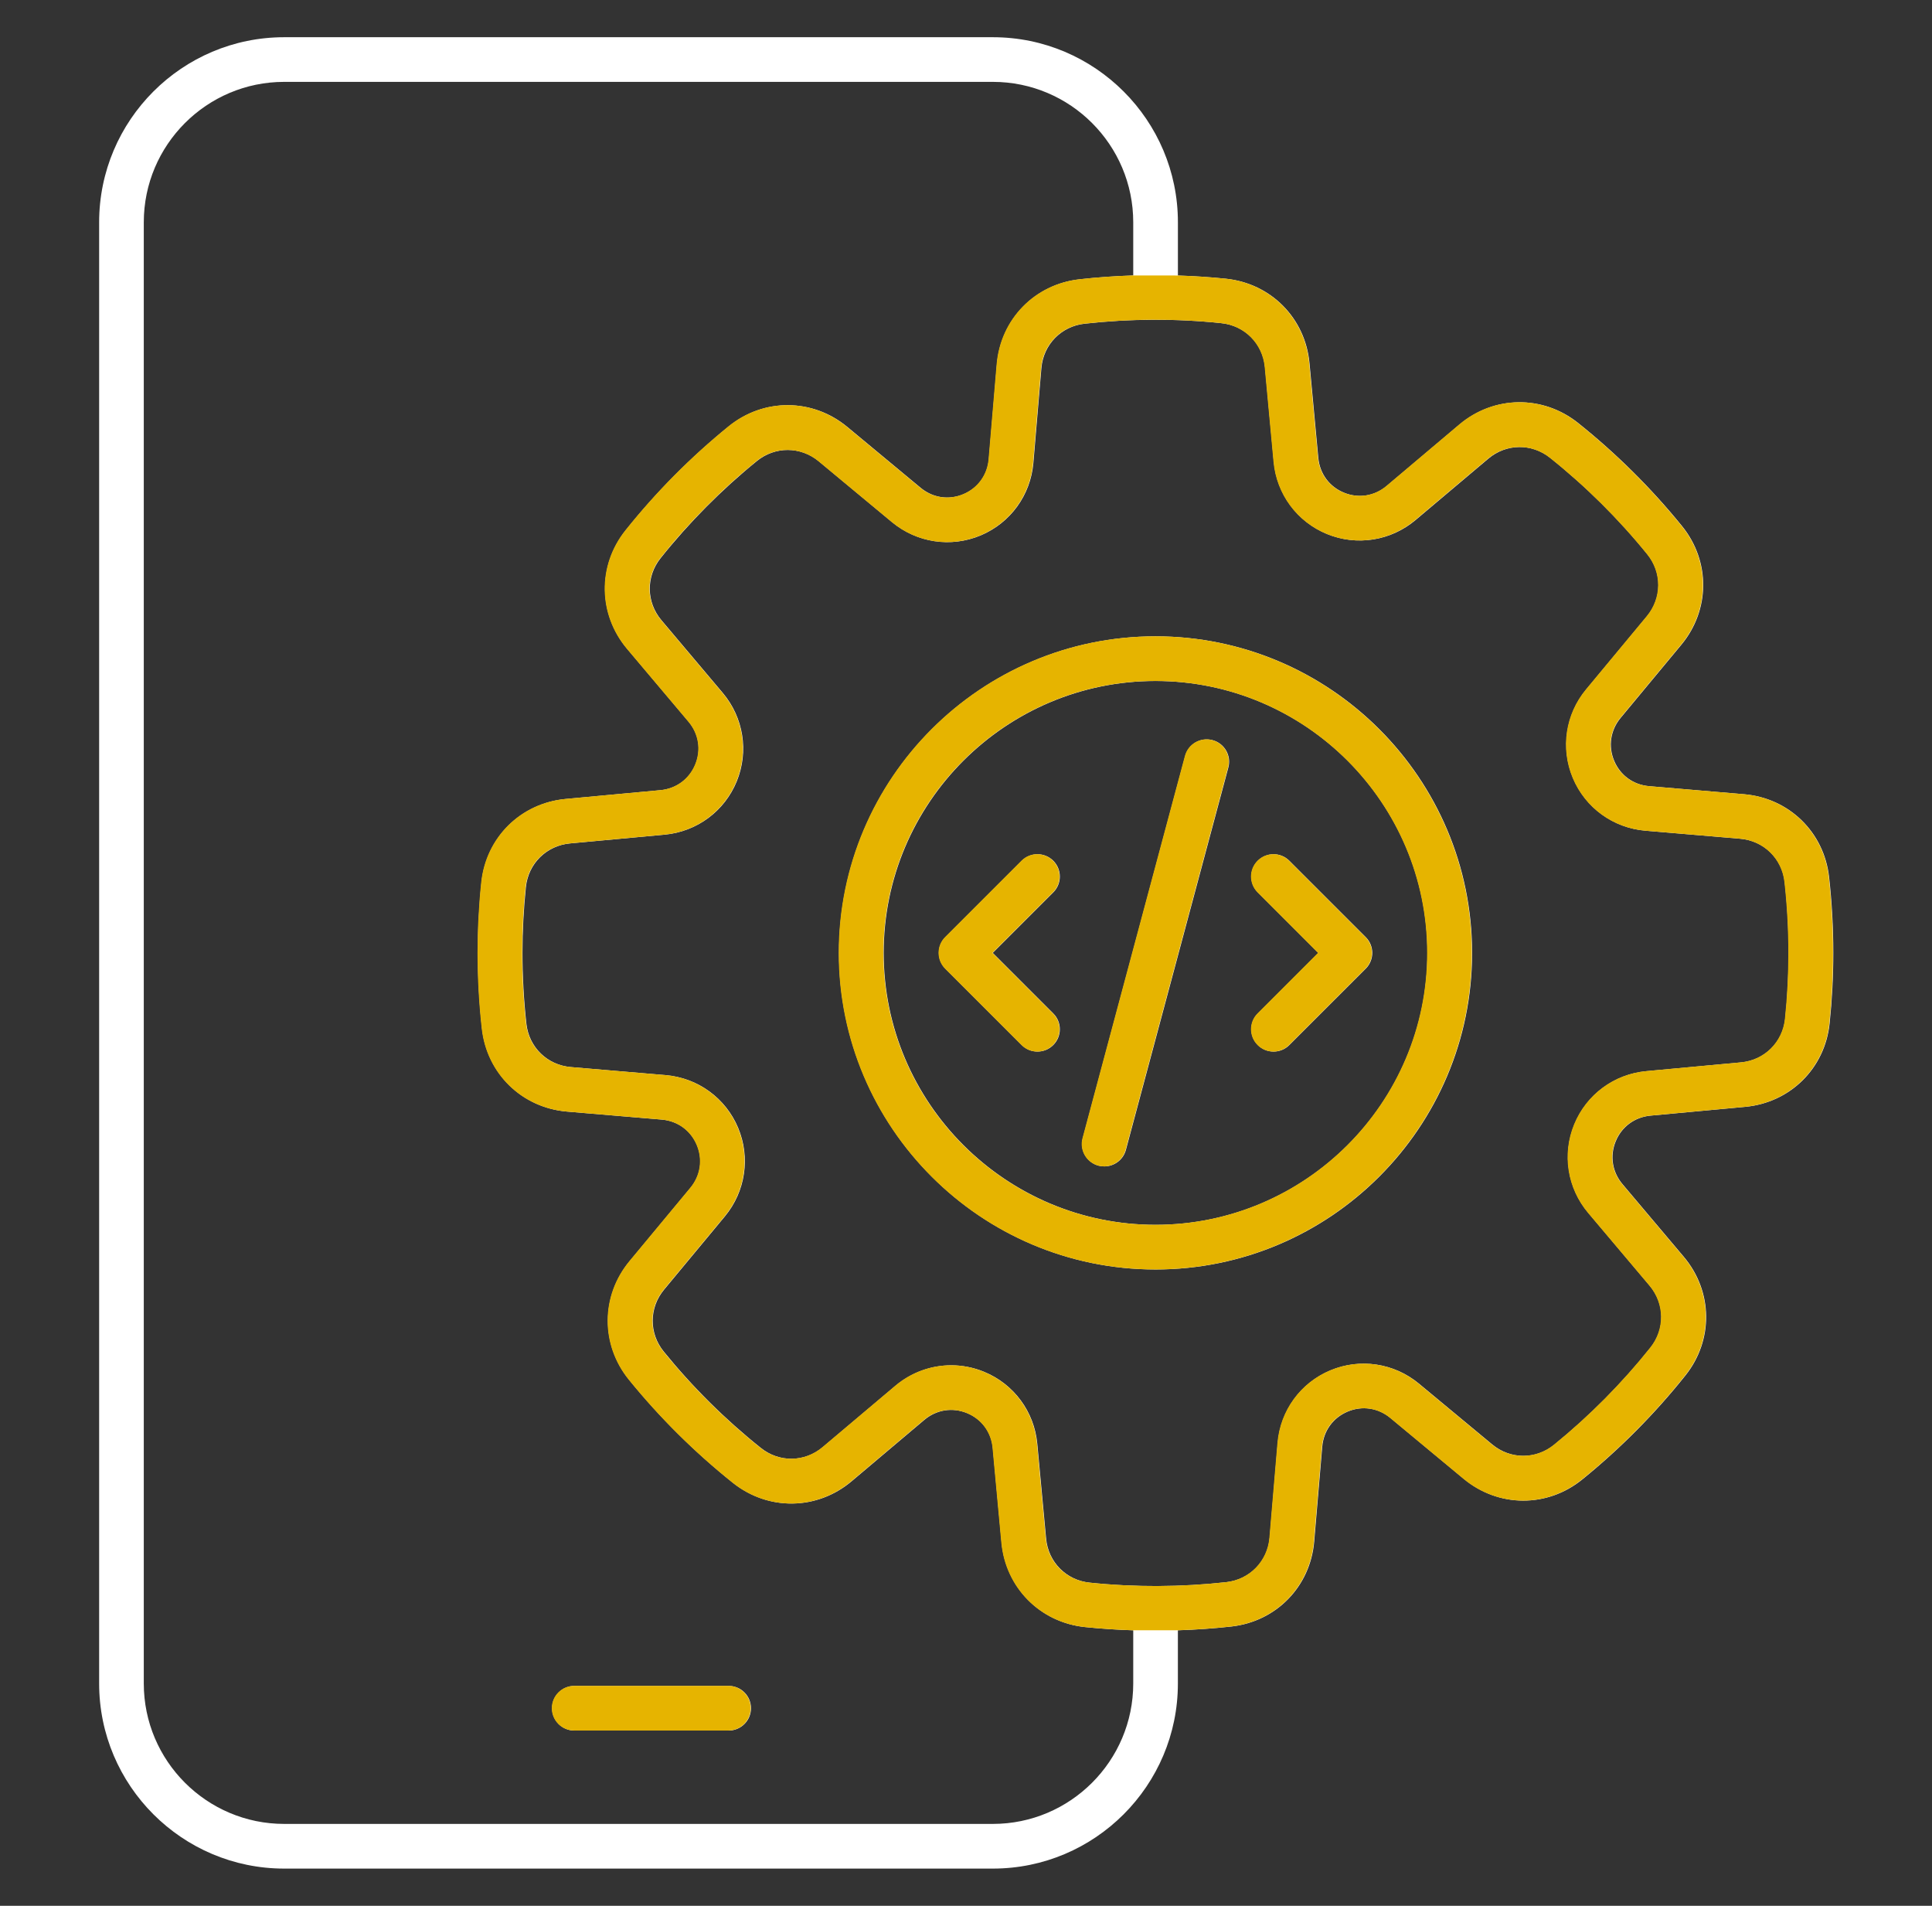 <svg width="73" height="72" viewBox="0 0 73 72" fill="none" xmlns="http://www.w3.org/2000/svg">
<rect x="0" y="0" width="73" height="72" fill="#333333" stroke="none"/>
<path fill-rule="evenodd" clip-rule="evenodd" d="M39.799 32.519C39.469 32.189 38.935 32.189 38.606 32.519L35.721 35.404C35.392 35.733 35.392 36.267 35.721 36.596L38.606 39.48C38.77 39.646 38.986 39.728 39.202 39.728C39.418 39.728 39.634 39.646 39.799 39.48C40.128 39.151 40.128 38.617 39.799 38.288L37.511 36L39.799 33.712C40.128 33.383 40.128 32.848 39.799 32.519ZM45.816 27.962C45.366 27.842 44.904 28.108 44.783 28.558L40.912 43.004C40.792 43.454 41.059 43.917 41.509 44.038C41.582 44.058 41.656 44.066 41.728 44.066C42.1 44.066 42.441 43.819 42.542 43.442L46.413 28.995C46.534 28.545 46.266 28.082 45.816 27.962ZM47.526 32.519C47.197 32.848 47.197 33.383 47.526 33.712L49.814 36L47.526 38.288C47.197 38.617 47.197 39.151 47.526 39.48C47.691 39.646 47.907 39.728 48.123 39.728C48.339 39.728 48.555 39.646 48.719 39.48L51.604 36.596C51.933 36.267 51.933 35.733 51.604 35.404L48.719 32.52C48.39 32.189 47.856 32.189 47.526 32.519ZM53.935 36C53.935 41.664 49.327 46.273 43.663 46.273C37.998 46.273 33.39 41.664 33.39 36C33.39 30.336 37.998 25.727 43.663 25.727C49.327 25.727 53.935 30.336 53.935 36ZM55.623 36C55.623 42.595 50.257 47.96 43.663 47.96C37.068 47.96 31.702 42.595 31.702 36C31.702 29.404 37.068 24.04 43.663 24.04C50.257 24.04 55.623 29.404 55.623 36ZM67.583 36C67.583 36.83 67.54 37.666 67.454 38.487C67.362 39.375 66.677 40.053 65.788 40.136L62.209 40.468C60.992 40.581 59.949 41.352 59.487 42.481C59.025 43.609 59.228 44.89 60.016 45.824L62.333 48.571C62.908 49.252 62.921 50.216 62.364 50.913C61.288 52.261 60.064 53.495 58.725 54.582C58.032 55.145 57.069 55.139 56.383 54.569L53.617 52.274C52.677 51.494 51.394 51.301 50.27 51.772C49.145 52.243 48.383 53.293 48.279 54.511L47.975 58.094C47.9 58.982 47.227 59.673 46.34 59.773C44.637 59.961 42.883 59.97 41.174 59.791C40.287 59.7 39.609 59.015 39.527 58.126L39.194 54.547C39.081 53.33 38.31 52.287 37.182 51.825C36.781 51.66 36.361 51.58 35.945 51.58C35.188 51.58 34.441 51.846 33.838 52.353L31.092 54.669C30.41 55.246 29.447 55.259 28.75 54.702C27.402 53.626 26.168 52.401 25.081 51.062C24.518 50.371 24.523 49.407 25.093 48.721L27.389 45.955C28.169 45.014 28.361 43.732 27.89 42.607C27.419 41.483 26.37 40.721 25.152 40.617L21.57 40.313C20.68 40.237 19.989 39.565 19.89 38.678C19.792 37.795 19.742 36.895 19.742 36C19.742 35.171 19.786 34.334 19.871 33.513C19.963 32.625 20.648 31.948 21.537 31.864L25.116 31.533C26.333 31.419 27.376 30.648 27.838 29.52C28.3 28.391 28.097 27.11 27.309 26.176L24.992 23.43C24.417 22.748 24.404 21.784 24.961 21.087C26.037 19.74 27.261 18.505 28.599 17.418C29.292 16.855 30.256 16.861 30.942 17.43L33.707 19.726C34.648 20.506 35.931 20.699 37.055 20.228C38.179 19.756 38.942 18.707 39.046 17.489L39.349 13.906C39.425 13.018 40.097 12.327 40.985 12.229C42.688 12.039 44.442 12.03 46.15 12.209C47.038 12.3 47.715 12.985 47.798 13.874L48.131 17.453C48.244 18.671 49.015 19.713 50.143 20.175C51.271 20.638 52.552 20.434 53.487 19.647L56.233 17.331C56.915 16.754 57.878 16.741 58.575 17.298C59.923 18.374 61.158 19.599 62.244 20.938C62.807 21.629 62.801 22.593 62.232 23.28L59.937 26.045C59.156 26.986 58.964 28.269 59.435 29.393C59.906 30.517 60.955 31.279 62.172 31.383L65.756 31.687C66.645 31.763 67.336 32.435 67.435 33.322C67.533 34.206 67.583 35.107 67.583 36ZM42.819 63.602C42.819 66.527 40.439 68.906 37.515 68.906H10.738C7.813 68.906 5.433 66.527 5.433 63.602V8.398C5.433 5.473 7.813 3.093 10.738 3.093H37.515C40.44 3.093 42.819 5.473 42.819 8.398V10.407C42.142 10.429 41.466 10.476 40.798 10.551C39.1 10.739 37.813 12.061 37.668 13.764L37.364 17.347C37.313 17.945 36.954 18.44 36.403 18.671C35.852 18.901 35.248 18.811 34.785 18.427L32.02 16.132C30.706 15.041 28.862 15.031 27.536 16.108C26.104 17.271 24.794 18.592 23.642 20.035C22.577 21.369 22.602 23.213 23.703 24.518L26.019 27.264C26.407 27.723 26.503 28.327 26.276 28.88C26.05 29.433 25.558 29.796 24.959 29.852L21.38 30.184C19.68 30.343 18.369 31.639 18.193 33.338C18.101 34.217 18.055 35.113 18.055 36C18.055 36.956 18.108 37.919 18.214 38.864C18.403 40.563 19.724 41.85 21.427 41.995L25.01 42.298C25.608 42.349 26.103 42.708 26.334 43.259C26.565 43.81 26.474 44.415 26.09 44.877L23.795 47.642C22.704 48.957 22.694 50.801 23.771 52.127C24.934 53.56 26.255 54.869 27.697 56.021C29.032 57.085 30.875 57.061 32.18 55.96L34.927 53.642C35.385 53.256 35.99 53.16 36.543 53.387C37.095 53.613 37.458 54.105 37.514 54.703L37.846 58.282C38.005 59.982 39.302 61.293 41 61.47C41.602 61.532 42.21 61.573 42.819 61.592V63.602ZM69.271 36C69.271 36.887 69.224 37.783 69.132 38.662C68.956 40.361 67.645 41.657 65.945 41.816L62.365 42.148C61.767 42.204 61.275 42.567 61.049 43.12C60.822 43.672 60.919 44.277 61.306 44.736L63.623 47.482C64.724 48.787 64.749 50.632 63.683 51.965C62.532 53.408 61.222 54.728 59.789 55.891C58.463 56.969 56.62 56.959 55.305 55.867L52.54 53.572C52.078 53.188 51.473 53.098 50.922 53.329C50.371 53.56 50.012 54.055 49.961 54.652L49.657 58.236C49.512 59.939 48.225 61.26 46.527 61.449C45.859 61.523 45.183 61.57 44.506 61.592V63.602C44.506 67.458 41.37 70.594 37.515 70.594H10.738C6.883 70.594 3.746 67.457 3.746 63.602V8.398C3.746 4.542 6.883 1.406 10.738 1.406H37.515C41.37 1.406 44.507 4.542 44.507 8.398V10.409C45.115 10.429 45.723 10.468 46.325 10.53C48.024 10.707 49.32 12.018 49.479 13.718L49.812 17.297C49.867 17.894 50.23 18.388 50.783 18.613C51.336 18.839 51.94 18.744 52.399 18.357L55.145 16.04C56.45 14.938 58.294 14.915 59.629 15.979C61.071 17.131 62.392 18.441 63.554 19.873C64.631 21.199 64.621 23.043 63.53 24.358L61.235 27.122C60.852 27.585 60.76 28.189 60.991 28.741C61.222 29.292 61.717 29.651 62.316 29.701L65.898 30.005C67.601 30.15 68.922 31.437 69.112 33.135C69.217 34.081 69.271 35.044 69.271 36ZM28.376 64.536C28.376 64.069 27.998 63.692 27.532 63.692H21.705C21.239 63.692 20.861 64.069 20.861 64.536C20.861 65.001 21.239 65.379 21.705 65.379H27.532C27.998 65.379 28.376 65.001 28.376 64.536Z" fill="white"/>
<path fill-rule="evenodd" clip-rule="evenodd" d="M28.364 64.534C28.364 64.068 27.986 63.691 27.52 63.691H21.693C21.227 63.691 20.849 64.067 20.849 64.534C20.849 65 21.227 65.378 21.693 65.378H27.52C27.986 65.378 28.364 65 28.364 64.534Z" fill="#E6B400"/>
<path fill-rule="evenodd" clip-rule="evenodd" d="M55.611 35.999C55.611 42.594 50.245 47.959 43.651 47.959C37.056 47.959 31.69 42.594 31.69 35.999C31.69 29.403 37.056 24.039 43.651 24.039C50.245 24.039 55.611 29.403 55.611 35.999ZM43.651 46.272C49.315 46.272 53.923 41.663 53.923 35.999C53.923 30.334 49.315 25.726 43.651 25.726C37.986 25.726 33.378 30.334 33.378 35.999C33.378 41.663 37.986 46.272 43.651 46.272Z" fill="#E6B400"/>
<path fill-rule="evenodd" clip-rule="evenodd" d="M42.807 10.406C42.13 10.428 41.454 10.475 40.786 10.55C39.088 10.738 37.801 12.06 37.656 13.763L37.352 17.346C37.301 17.944 36.942 18.439 36.391 18.669C35.84 18.9 35.236 18.81 34.773 18.426L32.008 16.131C30.694 15.04 28.85 15.03 27.524 16.107C26.092 17.27 24.782 18.591 23.63 20.034C22.565 21.368 22.59 23.212 23.691 24.517L26.007 27.263C26.395 27.721 26.491 28.326 26.264 28.879C26.038 29.431 25.546 29.794 24.948 29.851L21.368 30.183C19.668 30.341 18.357 31.638 18.181 33.337C18.089 34.216 18.043 35.111 18.043 35.999C18.043 36.955 18.096 37.918 18.202 38.863C18.391 40.562 19.712 41.849 21.415 41.994L24.998 42.297C25.596 42.348 26.091 42.706 26.322 43.258C26.553 43.809 26.462 44.414 26.078 44.876L23.783 47.641C22.692 48.956 22.682 50.8 23.759 52.126C24.922 53.558 26.243 54.868 27.685 56.02C29.02 57.084 30.863 57.06 32.168 55.959L34.915 53.641C35.373 53.255 35.978 53.159 36.531 53.386C37.083 53.612 37.446 54.104 37.502 54.702L37.834 58.281C37.993 59.981 39.29 61.291 40.988 61.469C41.59 61.531 42.198 61.572 42.807 61.591L44.494 61.591C45.171 61.569 45.847 61.522 46.515 61.448C48.214 61.259 49.5 59.938 49.645 58.234L49.949 54.651C50 54.053 50.359 53.558 50.91 53.328C51.461 53.097 52.066 53.187 52.528 53.571L55.293 55.866C56.608 56.957 58.451 56.968 59.777 55.89C61.21 54.727 62.52 53.407 63.671 51.964C64.737 50.631 64.712 48.786 63.611 47.481L61.294 44.734C60.907 44.276 60.81 43.671 61.037 43.119C61.263 42.566 61.755 42.203 62.353 42.147L65.933 41.815C67.633 41.656 68.944 40.36 69.12 38.661C69.212 37.782 69.259 36.886 69.259 35.999C69.259 35.042 69.205 34.079 69.1 33.134C68.91 31.436 67.589 30.149 65.886 30.004L62.304 29.7C61.705 29.649 61.21 29.291 60.979 28.74C60.748 28.188 60.84 27.584 61.223 27.121L63.518 24.357C64.609 23.041 64.619 21.198 63.542 19.872C62.38 18.44 61.059 17.13 59.617 15.978C58.282 14.914 56.438 14.937 55.133 16.038L52.387 18.356C51.928 18.743 51.324 18.838 50.771 18.612C50.218 18.387 49.855 17.893 49.8 17.296L49.467 13.717C49.308 12.017 48.012 10.706 46.313 10.529C45.711 10.467 45.103 10.428 44.495 10.408L42.807 10.406ZM67.442 38.486C67.528 37.665 67.571 36.829 67.571 35.999C67.571 35.106 67.521 34.205 67.423 33.321C67.324 32.434 66.633 31.762 65.744 31.686L62.16 31.382C60.943 31.278 59.894 30.516 59.423 29.392C58.952 28.267 59.144 26.985 59.925 26.044L62.22 23.279C62.789 22.592 62.795 21.628 62.232 20.936C61.146 19.598 59.911 18.373 58.563 17.297C57.866 16.74 56.903 16.753 56.221 17.329L53.475 19.645C52.54 20.433 51.259 20.637 50.131 20.174C49.003 19.712 48.232 18.669 48.119 17.452L47.786 13.873C47.703 12.984 47.026 12.299 46.138 12.208C44.43 12.029 42.676 12.038 40.973 12.227C40.085 12.326 39.413 13.016 39.337 13.905L39.034 17.488C38.93 18.706 38.167 19.755 37.043 20.227C35.919 20.698 34.636 20.505 33.695 19.724L30.93 17.429C30.244 16.86 29.28 16.854 28.587 17.417C27.249 18.504 26.025 19.738 24.949 21.086C24.392 21.783 24.405 22.747 24.98 23.428L27.297 26.175C28.085 27.109 28.288 28.39 27.826 29.519C27.364 30.647 26.321 31.418 25.104 31.532L21.525 31.863C20.636 31.946 19.951 32.624 19.859 33.511C19.774 34.333 19.73 35.169 19.73 35.999C19.73 36.894 19.78 37.794 19.878 38.676C19.977 39.564 20.668 40.236 21.558 40.312L25.14 40.616C26.358 40.72 27.407 41.482 27.878 42.606C28.349 43.731 28.157 45.013 27.377 45.954L25.081 48.72C24.511 49.406 24.506 50.37 25.069 51.061C26.155 52.4 27.39 53.625 28.738 54.701C29.435 55.258 30.398 55.245 31.08 54.668L33.826 52.352C34.429 51.844 35.176 51.579 35.933 51.579C36.349 51.579 36.769 51.659 37.17 51.824C38.298 52.286 39.069 53.328 39.182 54.546L39.515 58.125C39.597 59.014 40.275 59.699 41.162 59.79C42.871 59.968 44.625 59.96 46.328 59.772C47.215 59.672 47.888 58.981 47.963 58.093L48.267 54.509C48.371 53.291 49.133 52.242 50.258 51.771C51.382 51.3 52.665 51.493 53.605 52.273L56.371 54.568C57.057 55.138 58.02 55.143 58.713 54.581C60.052 53.494 61.276 52.259 62.352 50.912C62.909 50.215 62.896 49.251 62.321 48.569L60.004 45.823C59.216 44.889 59.013 43.608 59.475 42.48C59.937 41.351 60.98 40.58 62.197 40.466L65.776 40.135C66.665 40.051 67.35 39.374 67.442 38.486Z" fill="#E6B400"/>
<path d="M45.804 27.96C45.354 27.841 44.892 28.107 44.771 28.557L40.9 43.003C40.78 43.453 41.047 43.916 41.497 44.037C41.57 44.057 41.644 44.065 41.716 44.065C42.088 44.065 42.429 43.817 42.53 43.441L46.401 28.994C46.522 28.544 46.255 28.081 45.804 27.96Z" fill="#E6B400"/>
<path d="M47.514 32.518C47.185 32.847 47.185 33.382 47.514 33.711L49.802 35.999L47.514 38.287C47.185 38.616 47.185 39.15 47.514 39.479C47.679 39.645 47.895 39.727 48.111 39.727C48.327 39.727 48.543 39.645 48.708 39.479L51.592 36.595C51.921 36.266 51.921 35.732 51.592 35.403L48.708 32.518C48.378 32.188 47.844 32.188 47.514 32.518Z" fill="#E6B400"/>
<path d="M39.787 32.518C39.457 32.188 38.923 32.188 38.594 32.518L35.709 35.402C35.38 35.731 35.38 36.266 35.709 36.595L38.594 39.479C38.758 39.645 38.974 39.727 39.19 39.727C39.406 39.727 39.622 39.645 39.787 39.479C40.116 39.15 40.116 38.616 39.787 38.287L37.499 35.999L39.787 33.711C40.116 33.382 40.116 32.847 39.787 32.518Z" fill="#E6B400"/>
</svg>
